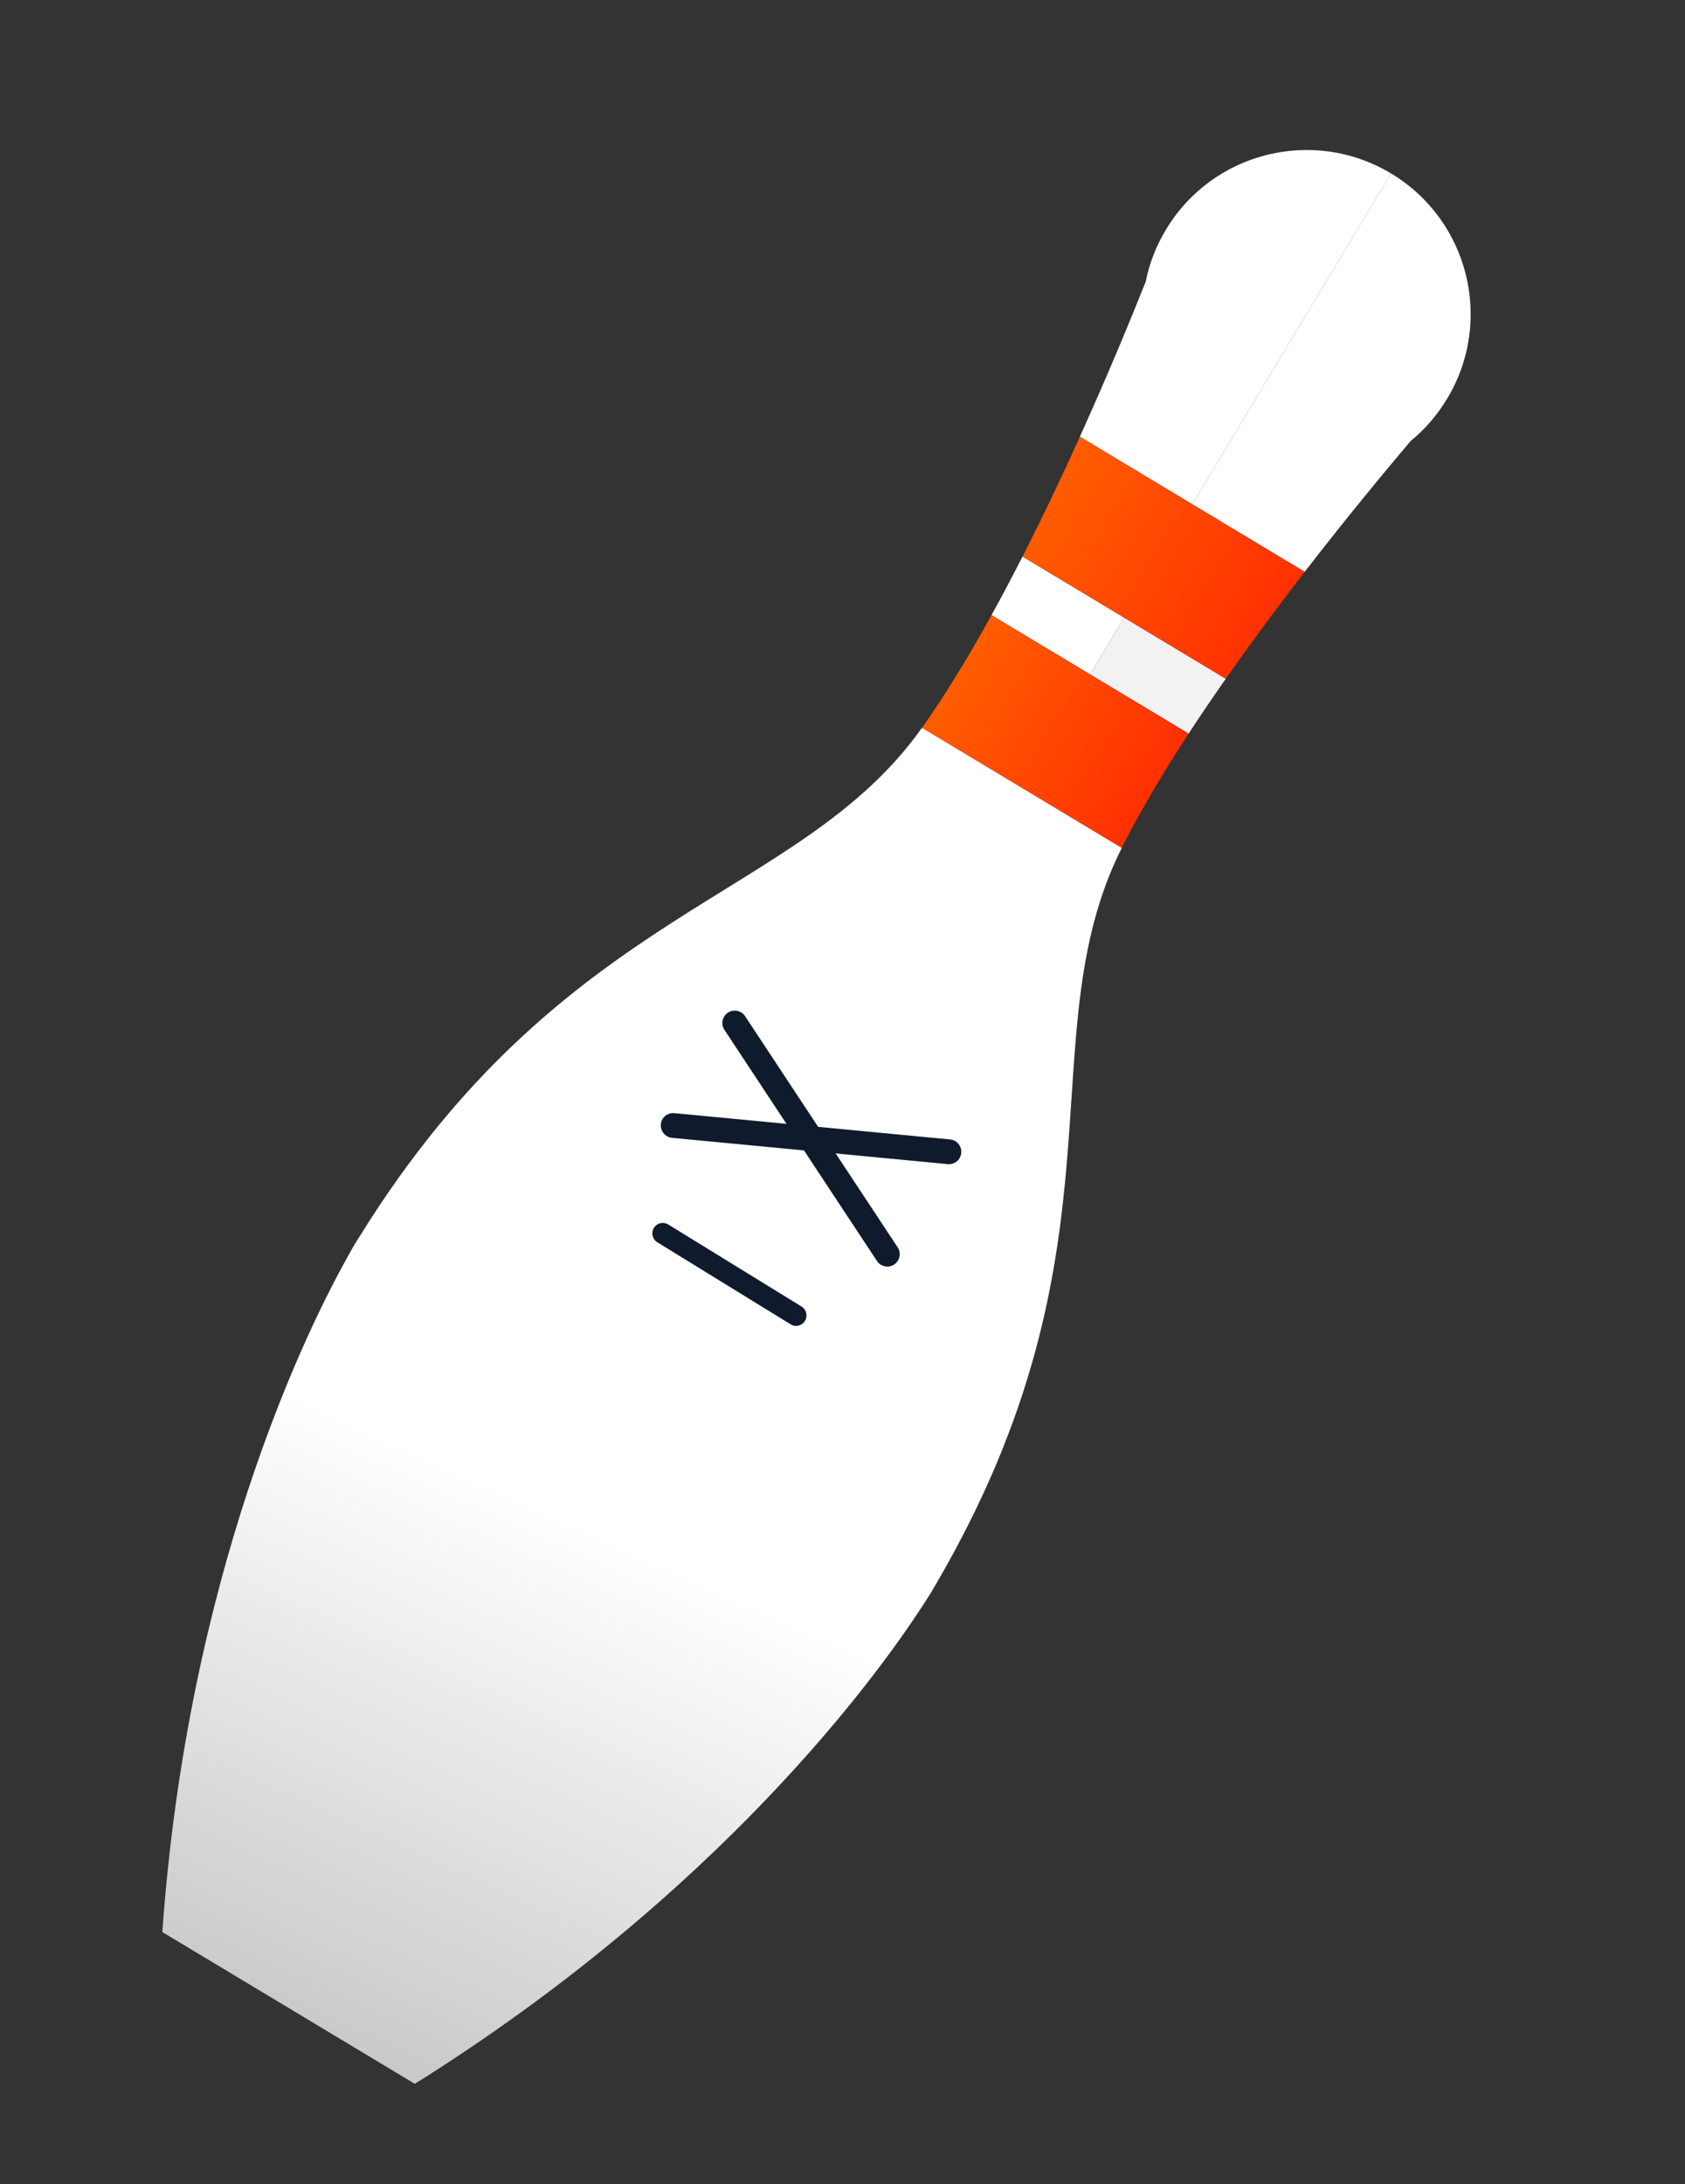 <svg width="260" height="337" viewBox="0 0 260 337" fill="none" xmlns="http://www.w3.org/2000/svg">
<rect x="0" y="0" width="260" height="337" fill="#333333" stroke="none"/>
<path d="M201.319 88.225C207.669 80.012 213.57 72.874 217.655 68.053C219.84 66.27 221.764 64.067 223.304 61.504C230.511 49.515 226.629 33.963 214.648 26.762L183.971 77.798L201.314 88.223L201.319 88.225Z" fill="white"/>
<path d="M214.654 26.765C202.679 19.566 187.118 23.431 179.912 35.421C178.372 37.983 177.329 40.716 176.779 43.482C174.436 49.356 170.908 57.914 166.629 67.373L183.972 77.798L214.65 26.762L214.654 26.765Z" fill="white"/>
<path d="M143.713 245.632C143.475 246.028 143.218 246.406 142.971 246.796C142.756 247.132 142.531 247.486 142.275 247.883C142.221 247.942 142.18 248.01 142.142 248.072C134.99 259.024 110.843 292.181 64.008 321.504L25.047 298.084C28.969 242.966 46.922 206.086 53.238 194.632C53.275 194.569 53.316 194.502 53.343 194.426C53.57 194.018 53.772 193.662 53.965 193.319C54.197 192.914 54.412 192.505 54.655 192.1C54.764 191.92 54.869 191.745 54.986 191.571C55.275 191.09 55.44 190.846 55.44 190.846C87.117 139.664 123.276 139.026 142.271 112.282L173.095 130.811C158.394 160.135 174.79 192.364 144.457 244.354C144.457 244.354 144.315 244.611 144.026 245.092C143.926 245.277 143.821 245.453 143.713 245.632Z" fill="url(#paint0_linear_313_2418)"/>
<path d="M173.459 95.296L157.779 85.871C156.222 88.919 154.63 91.946 152.993 94.903L168.201 104.044L173.459 95.296Z" fill="white"/>
<path d="M168.201 104.044L183.408 113.186C185.249 110.357 187.177 107.526 189.143 104.724L173.459 95.296L168.201 104.044Z" fill="#F2F2F2"/>
<path fill-rule="evenodd" clip-rule="evenodd" d="M189.144 104.724L173.46 95.297L183.976 77.801L201.319 88.226C197.325 93.394 193.156 98.997 189.144 104.724ZM166.633 67.376L183.976 77.801L173.459 95.297L157.779 85.872C160.955 79.641 163.942 73.328 166.633 67.376Z" fill="url(#paint1_linear_313_2418)"/>
<path fill-rule="evenodd" clip-rule="evenodd" d="M173.094 130.804L157.684 121.541L168.201 104.045L183.409 113.186C179.517 119.151 175.974 125.087 173.154 130.674C173.147 130.688 173.141 130.703 173.135 130.718C173.123 130.747 173.111 130.777 173.094 130.804ZM152.993 94.903L168.201 104.045L157.684 121.541L142.274 112.278C142.284 112.265 142.294 112.253 142.304 112.24C142.324 112.216 142.344 112.191 142.361 112.164C145.972 107.053 149.554 101.134 152.993 94.903Z" fill="url(#paint2_linear_313_2418)"/>
<path d="M135.931 195.143C135.693 195 135.48 194.805 135.322 194.557L111.778 158.888C111.195 158.005 111.442 156.82 112.318 156.238C113.198 155.66 114.391 155.905 114.967 156.778L138.512 192.448C139.095 193.33 138.848 194.516 137.972 195.097C137.335 195.516 136.545 195.506 135.934 195.139L135.931 195.143Z" fill="#0F1B2C"/>
<path d="M102.889 175.282C102.278 174.915 101.902 174.217 101.97 173.463C102.07 172.409 103.003 171.642 104.056 171.743L146.602 175.801C147.649 175.891 148.423 176.834 148.322 177.887C148.222 178.94 147.289 179.708 146.236 179.607L103.69 175.549C103.396 175.519 103.12 175.427 102.887 175.287L102.889 175.282Z" fill="#0F1B2C"/>
<path d="M123.244 204.511C122.836 204.621 122.379 204.566 121.993 204.322L101.426 191.666C100.667 191.197 100.436 190.208 100.897 189.451C101.361 188.689 102.358 188.456 103.112 188.922L123.679 201.578C124.438 202.046 124.669 203.036 124.208 203.793C123.987 204.162 123.631 204.407 123.247 204.507L123.244 204.511Z" fill="#0F1B2C"/>
<defs>
<linearGradient id="paint0_linear_313_2418" x1="157.683" y1="121.546" x2="64.999" y2="325.5" gradientUnits="userSpaceOnUse">
<stop offset="0.587" stop-color="white"/>
<stop offset="1" stop-color="#C7C7C7"/>
</linearGradient>
<linearGradient id="paint1_linear_313_2418" x1="196.061" y1="96.974" x2="161.374" y2="76.124" gradientUnits="userSpaceOnUse">
<stop stop-color="#FF3002"/>
<stop offset="1" stop-color="#FF5D02"/>
</linearGradient>
<linearGradient id="paint2_linear_313_2418" x1="178.353" y1="122.056" x2="147.533" y2="103.53" gradientUnits="userSpaceOnUse">
<stop stop-color="#FF3002"/>
<stop offset="1" stop-color="#FF5D02"/>
</linearGradient>
</defs>
</svg>
